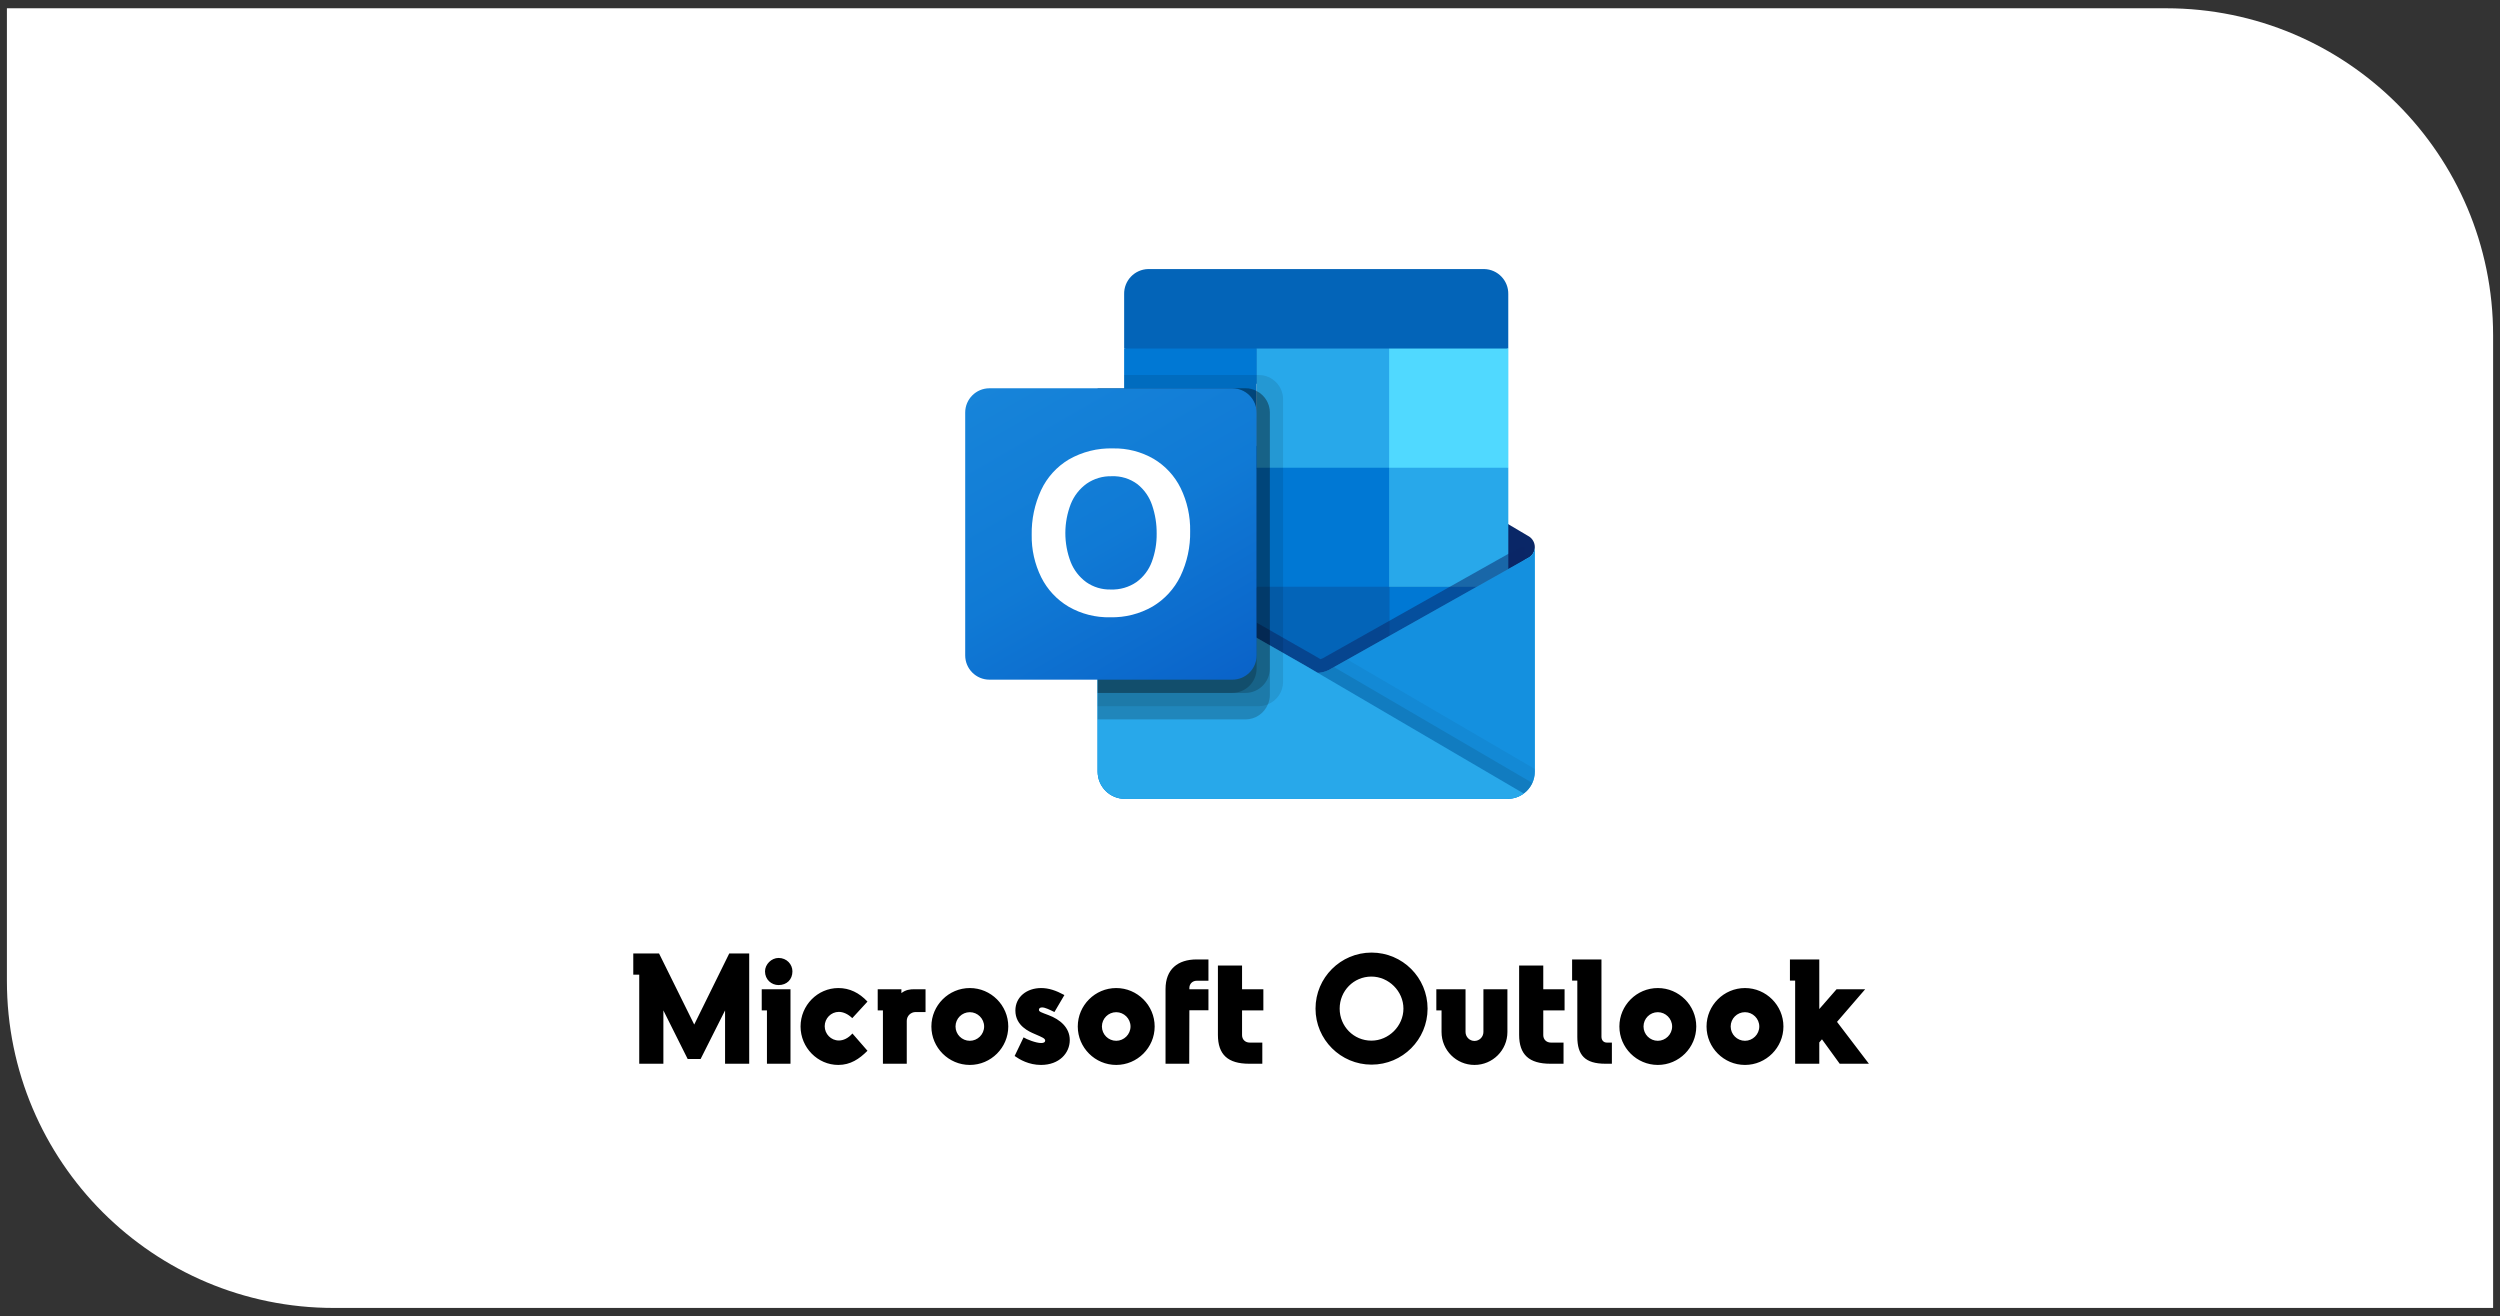 <svg width="302" height="159" viewBox="0 0 302 159" fill="none" xmlns="http://www.w3.org/2000/svg">
<rect x="0" y="0" width="302" height="159" fill="#333333" stroke="none"/>
<path d="M0.834 1H261.667C283.483 1 301.167 18.685 301.167 40.5V158H40.334C18.519 158 0.834 140.315 0.834 118.5V1Z" fill="white"/>
<mask id="mask0_14101_33393" style="mask-type:luminance" maskUnits="userSpaceOnUse" x="112" y="28" width="78" height="73">
<path d="M189.712 28.494H112.293V100.506H189.712V28.494Z" fill="white"/>
</mask>
<g mask="url(#mask0_14101_33393)">
<path d="M185.406 66.102C185.41 65.564 185.132 65.063 184.673 64.782H184.665L184.636 64.766L160.794 50.654C160.691 50.584 160.584 50.521 160.474 50.464C159.554 49.989 158.46 49.989 157.54 50.464C157.429 50.521 157.322 50.584 157.22 50.654L133.377 64.766L133.349 64.782C132.62 65.235 132.397 66.193 132.85 66.922C132.983 67.136 133.167 67.315 133.386 67.443L157.228 81.555C157.331 81.624 157.438 81.687 157.548 81.745C158.468 82.22 159.562 82.22 160.482 81.745C160.592 81.687 160.699 81.624 160.802 81.555L184.644 67.443C185.121 67.165 185.412 66.653 185.406 66.102Z" fill="#0A2767"/>
<path d="M136.151 56.679H151.797V71.02H136.151V56.679ZM182.2 42.102V35.542C182.237 33.902 180.939 32.541 179.299 32.502H138.697C137.056 32.541 135.758 33.902 135.796 35.542V42.102L159.798 48.502L182.2 42.102Z" fill="#0364B8"/>
<path d="M135.795 42.103H151.796V56.503H135.795V42.103Z" fill="#0078D4"/>
<path d="M167.804 42.103H151.803V56.503L167.804 70.903H182.205V56.503L167.804 42.103Z" fill="#28A8EA"/>
<path d="M151.803 56.502H167.804V70.902H151.803V56.502Z" fill="#0078D4"/>
<path d="M151.803 70.902H167.804V85.302H151.803V70.902Z" fill="#0364B8"/>
<path d="M136.158 71.019H151.804V84.056H136.158V71.019Z" fill="#14447D"/>
<path d="M167.809 70.902H182.21V85.302H167.809V70.902Z" fill="#0078D4"/>
<path d="M184.667 67.354L184.637 67.37L160.795 80.778C160.691 80.842 160.585 80.903 160.475 80.957C160.07 81.15 159.63 81.259 159.182 81.278L157.88 80.516C157.769 80.461 157.663 80.399 157.559 80.332L133.397 66.543H133.386L132.596 66.102V93.244C132.608 95.055 134.086 96.513 135.897 96.501H182.15C182.178 96.501 182.202 96.489 182.23 96.489C182.613 96.464 182.99 96.385 183.351 96.255C183.506 96.189 183.657 96.111 183.8 96.021C183.907 95.961 184.091 95.828 184.091 95.828C184.911 95.221 185.396 94.263 185.4 93.244V66.102C185.4 66.621 185.12 67.099 184.667 67.354Z" fill="url(#paint0_linear_14101_33393)"/>
<path opacity="0.5" d="M184.121 65.996V67.66L159.191 84.823L133.38 66.556C133.38 66.548 133.373 66.54 133.364 66.54L130.996 65.116V63.916L131.972 63.9L134.036 65.085L134.084 65.1L134.26 65.213C134.26 65.213 158.518 79.052 158.582 79.084L159.511 79.628C159.591 79.596 159.671 79.564 159.767 79.532C159.815 79.5 183.849 65.98 183.849 65.98L184.121 65.996Z" fill="#0A2767"/>
<path d="M184.667 67.354L184.637 67.372L160.795 80.78C160.691 80.844 160.585 80.905 160.475 80.959C159.549 81.411 158.466 81.411 157.54 80.959C157.431 80.905 157.324 80.845 157.22 80.78L133.378 67.372L133.349 67.354C132.889 67.105 132.6 66.625 132.596 66.102V93.244C132.607 95.054 134.084 96.513 135.895 96.501H182.101C183.912 96.513 185.389 95.055 185.4 93.244V66.102C185.4 66.621 185.12 67.099 184.667 67.354Z" fill="#1490DF"/>
<path opacity="0.1" d="M161.149 80.584L160.793 80.784C160.689 80.85 160.582 80.91 160.472 80.965C160.079 81.158 159.652 81.271 159.215 81.297L168.286 92.024L184.11 95.837C184.543 95.509 184.888 95.079 185.113 94.584L161.149 80.584Z" fill="black"/>
<path opacity="0.05" d="M162.766 79.676L160.793 80.785C160.689 80.85 160.582 80.911 160.472 80.965C160.079 81.158 159.652 81.271 159.215 81.298L163.465 93.015L184.115 95.832C184.928 95.222 185.407 94.264 185.408 93.247V92.897L162.766 79.676Z" fill="black"/>
<path d="M135.94 96.501H182.096C182.806 96.505 183.499 96.281 184.072 95.861L157.878 80.519C157.768 80.464 157.661 80.402 157.558 80.335L133.396 66.546H133.385L132.596 66.102V93.151C132.594 95 134.091 96.5 135.94 96.501Z" fill="#28A8EA"/>
<path opacity="0.1" d="M154.998 48.236V82.363C154.995 83.56 154.267 84.635 153.158 85.083C152.814 85.231 152.444 85.307 152.069 85.307H132.596V46.903H135.796V45.303H152.069C153.686 45.309 154.994 46.619 154.998 48.236Z" fill="black"/>
<path opacity="0.2" d="M153.398 49.837V83.965C153.402 84.352 153.32 84.734 153.158 85.085C152.713 86.18 151.651 86.899 150.469 86.904H132.596V46.904H150.469C150.934 46.9 151.391 47.016 151.797 47.24C152.778 47.735 153.397 48.739 153.398 49.837Z" fill="black"/>
<path opacity="0.2" d="M153.398 49.837V80.765C153.39 82.381 152.085 83.69 150.469 83.704H132.596V46.904H150.469C150.934 46.9 151.391 47.016 151.797 47.24C152.778 47.735 153.397 48.739 153.398 49.837Z" fill="black"/>
<path opacity="0.2" d="M151.797 49.837V80.765C151.796 82.383 150.487 83.696 148.869 83.704H132.596V46.904H148.869C150.487 46.905 151.798 48.218 151.797 49.835V49.837Z" fill="black"/>
<path d="M119.529 46.904H148.866C150.486 46.904 151.799 48.217 151.799 49.837V79.171C151.799 80.791 150.486 82.104 148.866 82.104H119.529C117.909 82.104 116.596 80.791 116.596 79.171V49.837C116.596 48.217 117.909 46.904 119.529 46.904Z" fill="url(#paint1_linear_14101_33393)"/>
<path d="M125.767 59.203C126.489 57.663 127.656 56.375 129.117 55.503C130.735 54.577 132.577 54.115 134.441 54.168C136.168 54.131 137.872 54.569 139.368 55.434C140.774 56.272 141.906 57.501 142.627 58.97C143.413 60.589 143.804 62.371 143.77 64.17C143.808 66.05 143.405 67.913 142.594 69.61C141.855 71.132 140.687 72.404 139.233 73.269C137.68 74.161 135.913 74.61 134.123 74.568C132.358 74.611 130.617 74.168 129.087 73.288C127.669 72.449 126.522 71.219 125.784 69.746C124.994 68.15 124.598 66.388 124.629 64.608C124.596 62.744 124.985 60.896 125.767 59.203ZM129.338 67.891C129.723 68.865 130.377 69.709 131.223 70.327C132.085 70.929 133.116 71.239 134.167 71.213C135.286 71.257 136.39 70.936 137.31 70.298C138.145 69.683 138.782 68.836 139.141 67.863C139.542 66.776 139.74 65.624 139.725 64.466C139.737 63.296 139.551 62.133 139.174 61.026C138.841 60.026 138.225 59.145 137.401 58.488C136.504 57.82 135.404 57.481 134.286 57.528C133.212 57.501 132.157 57.813 131.273 58.423C130.412 59.042 129.746 59.894 129.352 60.879C128.479 63.135 128.474 65.635 129.34 67.895L129.338 67.891Z" fill="white"/>
<path d="M167.809 42.103H182.21V56.503H167.809V42.103Z" fill="#50D9FF"/>
</g>
<path d="M77.22 128.5V117.736H76.5V115.18H79.614L83.862 123.766L88.092 115.18H90.504V128.5H87.588V122.056L84.636 127.924H83.07L80.136 122.056V128.5H77.22ZM92.647 128.5V122.056H92.017V119.5H95.491V128.5H92.647ZM92.413 117.34C92.413 116.494 93.187 115.72 94.051 115.72C95.041 115.72 95.725 116.494 95.725 117.34C95.725 118.33 95.041 118.996 94.051 118.996C93.187 118.996 92.413 118.33 92.413 117.34ZM101.262 128.644C98.778 128.644 96.708 126.556 96.708 124C96.708 121.444 98.76 119.356 101.28 119.356C102.63 119.356 103.8 119.932 104.79 120.994L102.954 122.992C102.432 122.488 101.856 122.236 101.334 122.236C100.38 122.236 99.624 123.028 99.624 123.964C99.624 124.9 100.38 125.692 101.334 125.692C101.856 125.692 102.45 125.44 102.972 124.846L104.79 126.934C103.8 127.924 102.738 128.644 101.262 128.644ZM106.657 128.5V122.056H106.027V119.5H108.889V119.968C109.411 119.554 109.951 119.5 110.455 119.5H111.805V122.254H110.617C110.023 122.254 109.537 122.722 109.537 123.316V128.5H106.657ZM117.155 122.272C116.201 122.272 115.427 123.046 115.427 124C115.427 124.954 116.201 125.728 117.155 125.728C118.091 125.728 118.883 124.954 118.883 124C118.883 123.046 118.091 122.272 117.155 122.272ZM112.511 124C112.511 121.444 114.599 119.356 117.155 119.356C119.711 119.356 121.799 121.444 121.799 124C121.799 126.556 119.711 128.644 117.155 128.644C114.599 128.644 112.511 126.556 112.511 124ZM125.754 128.644C124.278 128.644 123.18 127.996 122.568 127.564L123.648 125.314C124.008 125.548 125.142 125.998 125.772 125.998C126.096 125.998 126.258 125.89 126.258 125.71C126.258 125.44 125.934 125.314 124.98 124.9C124.35 124.63 122.658 123.928 122.658 122.074C122.658 120.418 124.044 119.356 125.772 119.356C126.672 119.356 127.554 119.644 128.58 120.202L127.374 122.254C126.78 121.966 126.258 121.696 125.88 121.696C125.628 121.696 125.502 121.822 125.502 121.984C125.502 122.218 125.772 122.29 126.672 122.632C128.022 123.136 129.228 124.108 129.228 125.638C129.228 127.222 127.95 128.644 125.754 128.644ZM134.839 122.272C133.885 122.272 133.111 123.046 133.111 124C133.111 124.954 133.885 125.728 134.839 125.728C135.775 125.728 136.567 124.954 136.567 124C136.567 123.046 135.775 122.272 134.839 122.272ZM130.195 124C130.195 121.444 132.283 119.356 134.839 119.356C137.395 119.356 139.483 121.444 139.483 124C139.483 126.556 137.395 128.644 134.839 128.644C132.283 128.644 130.195 126.556 130.195 124ZM140.796 119.482C140.796 117.088 142.272 115.9 144.558 115.9H145.98V118.474H144.558C144.054 118.474 143.676 118.852 143.676 119.338V119.5H145.98V122.038H143.676L143.658 128.5H140.796V119.482ZM150.958 125.944H152.488V128.5H150.904C148.33 128.5 147.124 127.402 147.124 125.008V116.638H150.04V119.5H152.614V122.056H150.04V125.044C150.04 125.566 150.418 125.944 150.958 125.944ZM165.665 117.97C163.523 117.97 161.831 119.698 161.831 121.84C161.831 123.982 163.523 125.71 165.665 125.71C167.753 125.71 169.535 123.946 169.535 121.84C169.535 119.734 167.753 117.97 165.665 117.97ZM158.915 121.84C158.915 118.096 161.957 115.072 165.683 115.072C169.427 115.072 172.451 118.096 172.451 121.84C172.451 125.584 169.427 128.608 165.683 128.608C161.957 128.608 158.915 125.584 158.915 121.84ZM173.509 122.056V119.5H177.037V124.666C177.037 125.26 177.523 125.746 178.117 125.746C178.711 125.746 179.197 125.26 179.197 124.666V119.5H182.095V124.666C182.095 126.862 180.313 128.644 178.117 128.644C175.921 128.644 174.139 126.862 174.139 124.666V122.056H173.509ZM187.345 125.944H188.875V128.5H187.291C184.717 128.5 183.511 127.402 183.511 125.008V116.638H186.427V119.5H189.001V122.056H186.427V125.044C186.427 125.566 186.805 125.944 187.345 125.944ZM189.91 118.456V115.9H193.456V125.242C193.456 125.674 193.726 125.944 194.104 125.944H194.716V128.5H193.942C191.458 128.5 190.54 127.456 190.54 125.242V118.456H189.91ZM200.265 122.272C199.311 122.272 198.537 123.046 198.537 124C198.537 124.954 199.311 125.728 200.265 125.728C201.201 125.728 201.993 124.954 201.993 124C201.993 123.046 201.201 122.272 200.265 122.272ZM195.621 124C195.621 121.444 197.709 119.356 200.265 119.356C202.821 119.356 204.909 121.444 204.909 124C204.909 126.556 202.821 128.644 200.265 128.644C197.709 128.644 195.621 126.556 195.621 124ZM210.794 122.272C209.84 122.272 209.066 123.046 209.066 124C209.066 124.954 209.84 125.728 210.794 125.728C211.73 125.728 212.522 124.954 212.522 124C212.522 123.046 211.73 122.272 210.794 122.272ZM206.15 124C206.15 121.444 208.238 119.356 210.794 119.356C213.35 119.356 215.438 121.444 215.438 124C215.438 126.556 213.35 128.644 210.794 128.644C208.238 128.644 206.15 126.556 206.15 124ZM216.854 128.5V118.456H216.224V115.9H219.77V121.894L221.858 119.5H225.314L221.912 123.442L225.764 128.5H222.236L220.094 125.548L219.77 125.926V128.5H216.854Z" fill="black"/>
<defs>
<linearGradient id="paint0_linear_14101_33393" x1="158.998" y1="66.102" x2="158.998" y2="96.501" gradientUnits="userSpaceOnUse">
<stop stop-color="#35B8F1"/>
<stop offset="1" stop-color="#28A8EA"/>
</linearGradient>
<linearGradient id="paint1_linear_14101_33393" x1="122.711" y1="44.613" x2="145.68" y2="84.398" gradientUnits="userSpaceOnUse">
<stop stop-color="#1784D9"/>
<stop offset="0.5" stop-color="#107AD5"/>
<stop offset="1" stop-color="#0A63C9"/>
</linearGradient>
</defs>
</svg>
